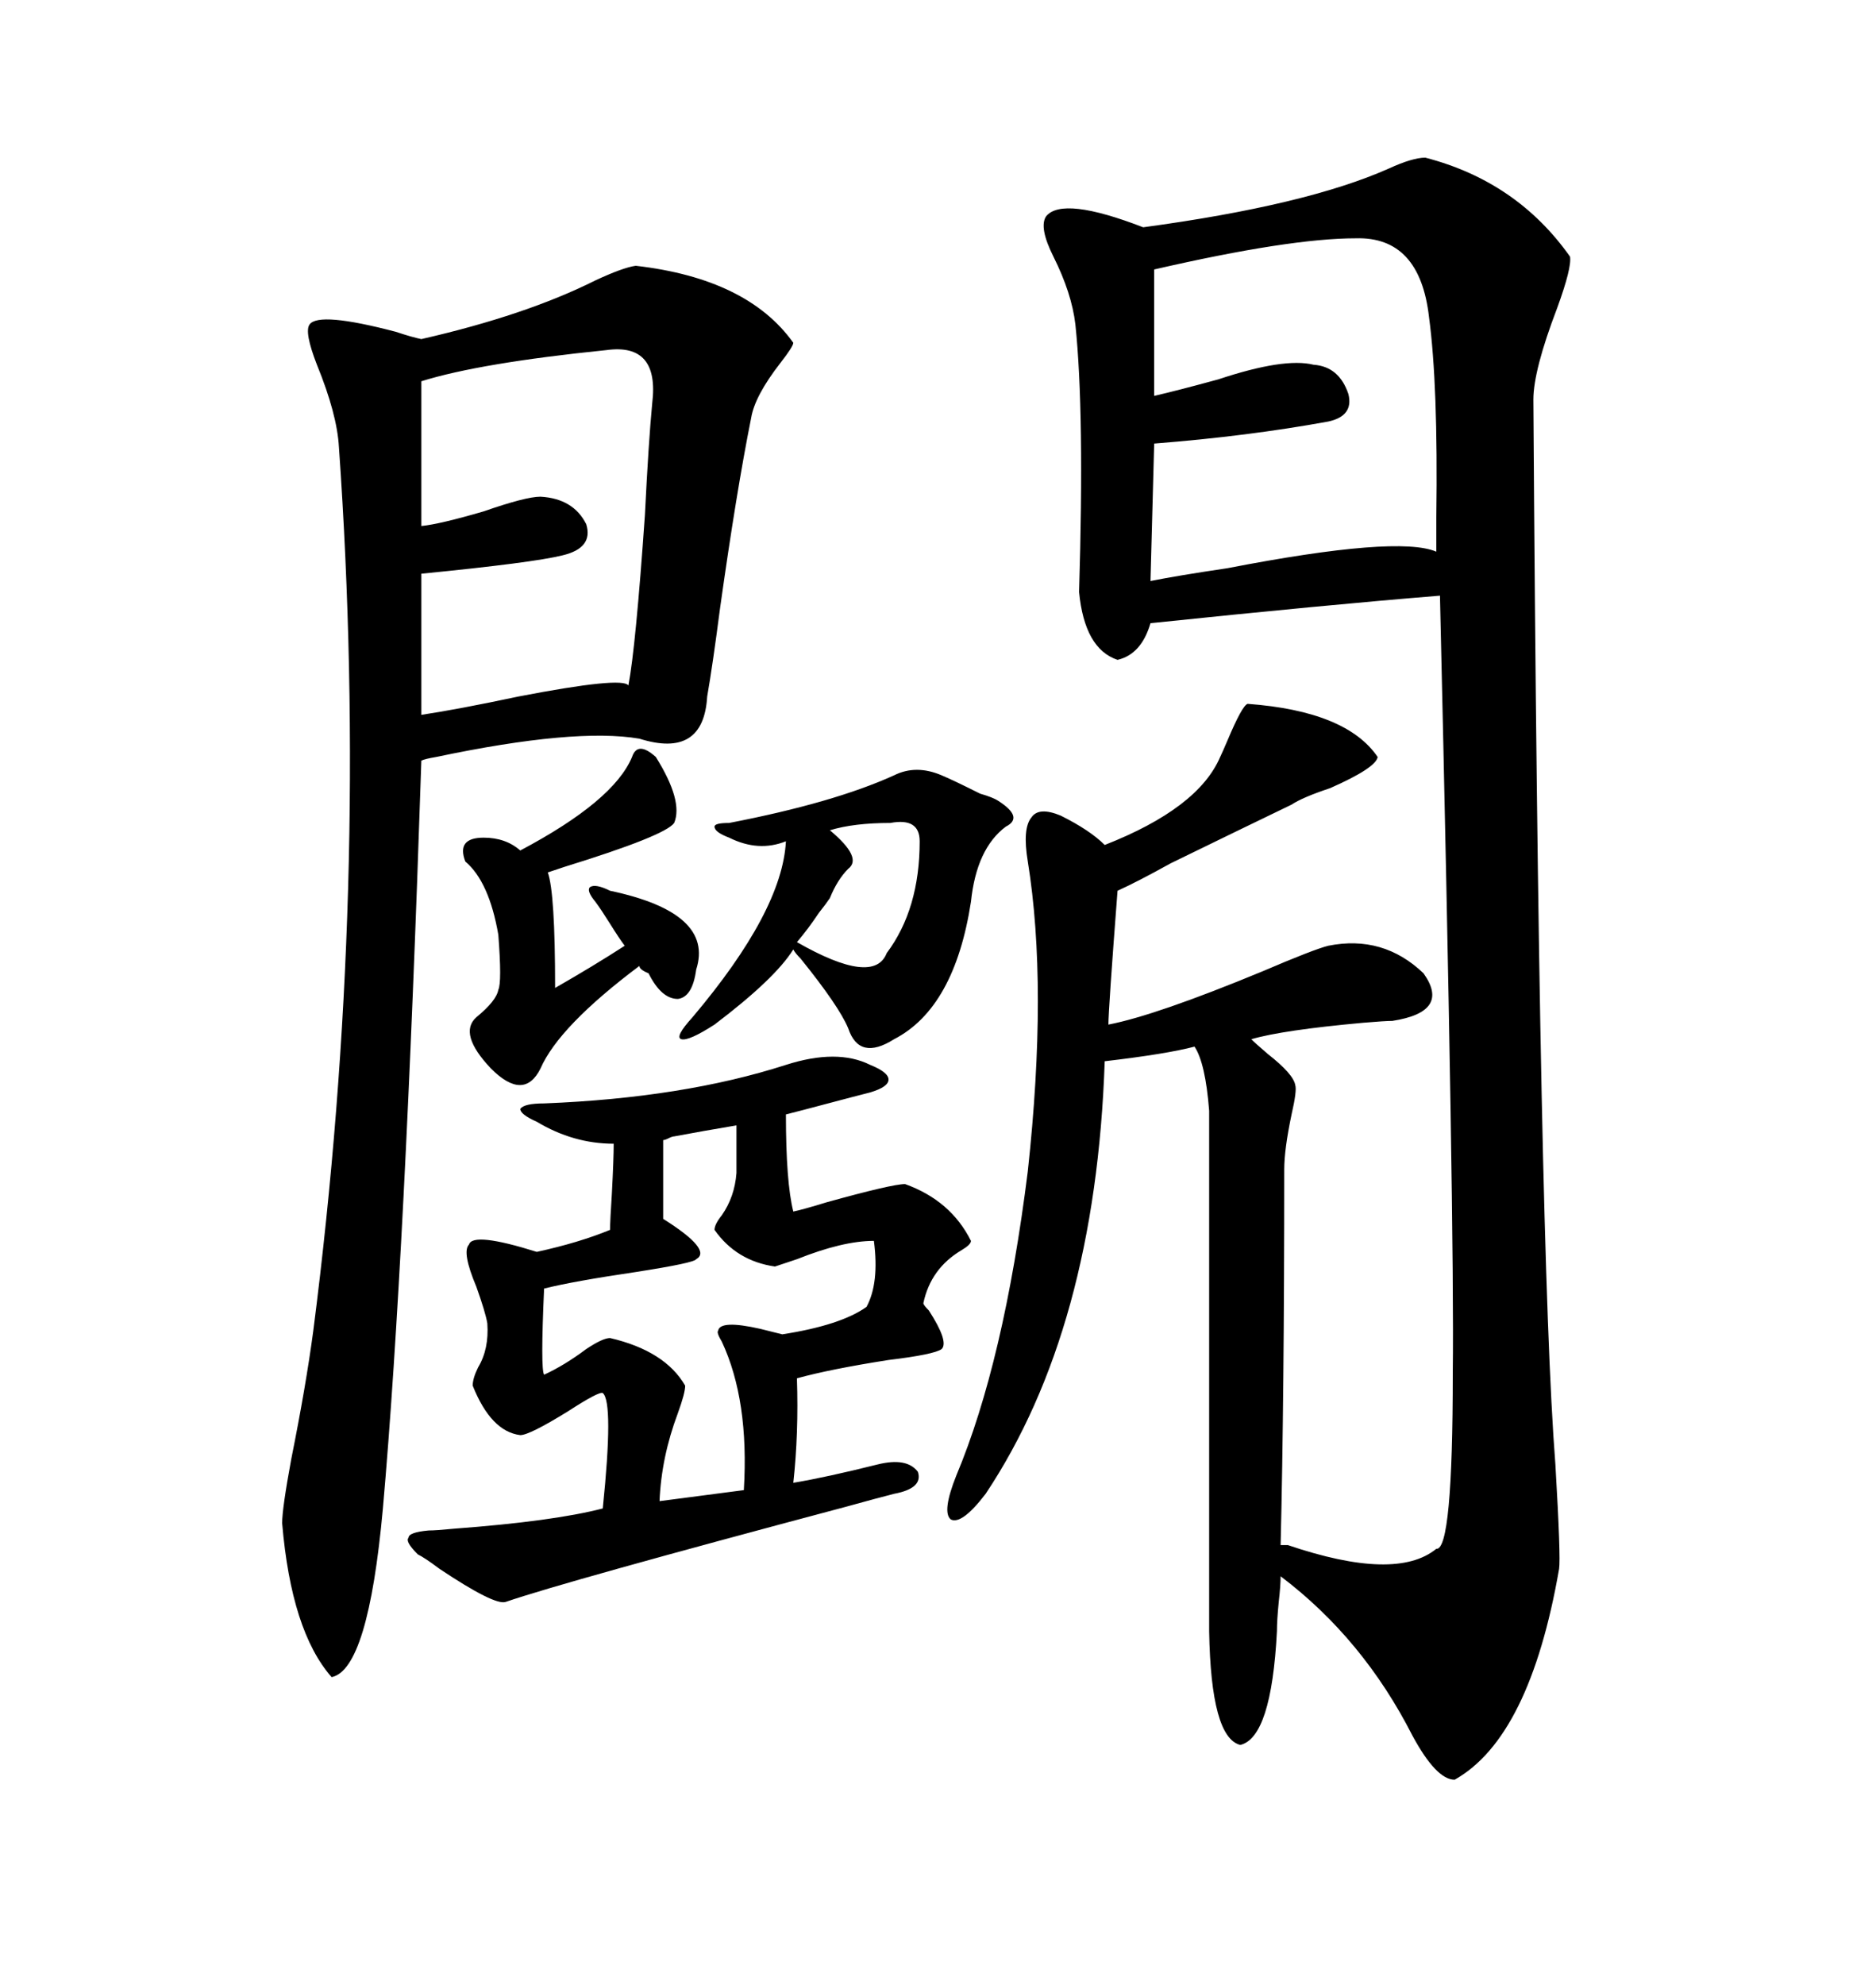 <svg xmlns="http://www.w3.org/2000/svg" xmlns:xlink="http://www.w3.org/1999/xlink" width="300" height="317.285"><path d="M199.51 112.50L199.51 112.50Q215.33 113.67 220.31 121.00L220.31 121.00Q220.02 122.75 212.70 125.98L212.70 125.98Q208.30 127.44 206.54 128.61L206.54 128.61Q198.63 132.42 187.21 137.99L187.21 137.99Q181.93 140.92 178.71 142.38L178.71 142.38Q177.25 161.43 177.25 163.77L177.25 163.77Q184.86 162.30 201.86 155.27L201.86 155.27Q210.06 151.76 212.40 151.17L212.40 151.17Q221.19 149.41 227.64 155.57L227.64 155.57Q232.03 161.72 222.66 163.18L222.66 163.18Q221.48 163.18 217.97 163.48L217.97 163.48Q205.08 164.65 200.10 166.11L200.10 166.11Q200.68 166.70 202.73 168.46L202.73 168.46Q206.84 171.68 207.13 173.44L207.13 173.44Q207.42 174.32 206.54 178.13L206.54 178.13Q205.37 183.69 205.37 186.91L205.37 186.91Q205.37 223.24 204.79 246.97L204.79 246.97L205.96 246.97Q223.24 252.83 229.69 247.56L229.69 247.56Q232.32 247.85 232.32 219.43L232.32 219.43Q232.62 196.29 230.27 95.21L230.27 95.21Q212.11 96.68 183.98 99.61L183.98 99.61Q182.52 104.59 178.71 105.47L178.71 105.47Q173.44 103.71 172.56 94.63L172.56 94.63Q173.44 65.92 171.97 51.86L171.97 51.86Q171.39 46.88 168.46 41.02L168.46 41.02Q166.11 36.33 167.29 34.57L167.29 34.57Q169.92 31.35 182.81 36.33L182.81 36.33Q208.89 32.81 222.07 26.95L222.07 26.95Q225.88 25.20 227.93 25.20L227.93 25.20Q242.58 29.00 251.07 41.02L251.07 41.02Q251.37 42.77 249.02 49.22L249.02 49.22Q245.21 59.18 245.21 63.87L245.21 63.87Q246.09 200.39 248.73 234.08L248.73 234.08Q249.61 249.02 249.32 250.78L249.32 250.78Q244.63 277.73 232.62 284.47L232.62 284.47Q229.69 284.47 225.88 277.44L225.88 277.44Q217.97 261.91 204.79 251.95L204.79 251.95Q204.79 253.42 204.49 256.05L204.49 256.05Q204.20 258.98 204.20 260.74L204.20 260.74Q203.32 277.73 198.34 278.91L198.34 278.91Q193.65 277.73 193.36 260.74L193.36 260.74L193.36 177.54Q192.77 169.92 191.02 167.29L191.02 167.29Q186.62 168.46 176.66 169.63L176.66 169.63Q175.20 212.40 157.62 238.77L157.62 238.77Q153.81 243.75 152.05 242.87L152.05 242.87Q150.59 241.70 152.93 235.84L152.93 235.84Q160.55 217.68 164.36 187.21L164.36 187.21Q167.58 157.62 164.36 137.70L164.36 137.70Q163.48 132.42 164.94 130.66L164.94 130.66Q166.11 128.91 169.63 130.37L169.63 130.37Q174.32 132.71 176.66 135.06L176.66 135.06Q191.60 129.20 195.12 121.00L195.12 121.00Q195.41 120.41 196.29 118.36L196.29 118.36Q198.63 112.79 199.51 112.50ZM101.66 42.48L101.66 42.48Q119.53 44.53 126.86 54.79L126.86 54.79Q126.86 55.37 124.80 58.01L124.80 58.01Q120.70 63.28 120.12 66.80L120.12 66.80Q117.77 78.52 115.14 97.27L115.14 97.27Q113.96 106.35 113.09 111.33L113.09 111.33Q112.50 121.29 102.25 118.07L102.25 118.07Q91.99 116.31 69.73 121.00L69.73 121.00Q67.97 121.29 67.38 121.58L67.38 121.58Q64.75 201.27 61.23 241.11L61.23 241.11Q58.89 266.89 53.03 268.07L53.03 268.07Q46.58 260.74 45.12 243.46L45.12 243.46Q45.12 241.11 46.58 233.20L46.58 233.20Q48.93 221.48 50.10 212.70L50.10 212.70Q59.18 142.09 54.20 71.48L54.20 71.48Q53.91 66.21 50.68 58.30L50.68 58.30Q48.63 53.03 49.51 51.86L49.51 51.86Q50.98 49.80 63.28 53.03L63.28 53.03Q65.92 53.91 67.38 54.20L67.38 54.20Q84.08 50.39 95.21 44.82L95.21 44.82Q99.61 42.77 101.66 42.48ZM139.16 170.21L139.16 170.21Q142.09 171.39 142.09 172.56L142.09 172.56Q142.09 173.73 139.16 174.61L139.16 174.61Q136.82 175.20 132.42 176.37L132.42 176.37Q128.03 177.54 125.68 178.13L125.68 178.13Q125.68 188.96 126.86 193.65L126.86 193.65Q128.32 193.36 132.13 192.19L132.13 192.19Q142.68 189.26 144.73 189.26L144.73 189.26Q152.05 191.89 155.27 198.34L155.27 198.34Q155.27 198.93 153.81 199.80L153.81 199.80Q148.83 202.73 147.66 208.30L147.66 208.30Q147.66 208.59 148.54 209.47L148.54 209.47Q151.76 214.45 150.59 215.63L150.59 215.63Q149.41 216.50 142.09 217.38L142.09 217.38Q132.71 218.85 127.44 220.31L127.44 220.31Q127.73 229.10 126.86 237.01L126.86 237.01Q132.13 236.13 140.33 234.08L140.33 234.08Q145.02 232.91 146.78 235.25L146.78 235.25Q147.66 237.89 142.97 238.77L142.97 238.77Q140.63 239.36 135.35 240.82L135.35 240.82Q90.23 252.83 80.86 256.05L80.86 256.05Q79.10 256.64 70.31 250.78L70.31 250.78Q67.97 249.02 66.80 248.44L66.80 248.44Q64.75 246.39 65.33 245.80L65.33 245.80Q65.33 244.92 68.55 244.63L68.55 244.63Q69.73 244.63 72.66 244.34L72.66 244.34Q88.48 243.16 96.39 241.11L96.39 241.11Q98.14 224.12 96.39 222.66L96.39 222.66Q95.80 222.36 90.82 225.59L90.82 225.59Q84.67 229.39 83.20 229.39L83.20 229.39Q78.52 228.81 75.59 221.48L75.59 221.48Q75.59 220.31 76.46 218.55L76.46 218.55Q78.22 215.63 77.93 211.52L77.93 211.52Q77.64 209.77 76.17 205.66L76.17 205.66Q73.83 200.10 75 198.93L75 198.93Q75.59 196.88 85.84 200.10L85.84 200.10Q92.58 198.63 97.56 196.58L97.56 196.58Q97.56 195.12 97.85 190.72L97.85 190.72Q98.14 185.16 98.14 182.81L98.14 182.81Q91.70 182.81 85.84 179.30L85.84 179.30Q83.20 178.13 83.20 177.25L83.20 177.25Q83.79 176.37 87.01 176.37L87.01 176.37Q109.28 175.49 125.68 170.21L125.68 170.21Q133.89 167.58 139.16 170.21ZM216.80 38.09L216.80 38.09Q206.25 38.09 184.57 43.07L184.57 43.07L184.57 63.28Q188.38 62.40 194.82 60.64L194.82 60.64Q205.37 57.13 210.06 58.30L210.06 58.30Q214.16 58.59 215.63 62.99L215.63 62.99Q216.50 66.50 212.40 67.38L212.40 67.38Q199.51 69.73 184.57 70.90L184.57 70.90L183.98 92.87Q188.38 91.99 196.29 90.82L196.29 90.82Q223.54 85.55 229.69 88.18L229.69 88.18Q229.69 86.72 229.69 82.62L229.69 82.62Q229.98 61.52 228.52 50.68L228.52 50.68Q227.05 37.79 216.80 38.09ZM96.97 55.96L96.97 55.96Q76.76 58.01 67.38 60.94L67.38 60.94L67.38 84.08Q70.31 83.79 77.34 81.74L77.34 81.74Q84.08 79.39 86.43 79.39L86.43 79.39Q91.70 79.69 93.75 83.79L93.75 83.79Q94.92 87.60 89.94 88.77L89.94 88.77Q85.25 89.94 67.38 91.70L67.38 91.70L67.38 114.26Q73.24 113.38 82.91 111.33L82.91 111.33Q99.61 108.11 100.49 109.57L100.49 109.57Q101.66 103.42 103.13 82.32L103.13 82.32Q103.71 70.61 104.30 64.45L104.30 64.45Q105.47 54.79 96.97 55.96ZM110.74 162.60L110.74 162.60Q125.10 145.61 125.68 134.47L125.68 134.47Q121.29 136.23 116.60 133.89L116.60 133.89Q114.26 133.01 114.26 132.13L114.26 132.13Q114.26 131.54 116.60 131.54L116.60 131.54Q133.30 128.32 142.97 123.93L142.97 123.93Q146.48 122.17 150.59 123.93L150.59 123.93Q152.64 124.80 156.74 126.86L156.74 126.86Q158.79 127.44 159.67 128.03L159.67 128.03Q163.77 130.66 160.84 132.13L160.84 132.13Q156.15 135.64 155.27 144.14L155.27 144.14Q152.64 161.13 142.97 166.11L142.97 166.11Q137.40 169.63 135.64 164.36L135.64 164.36Q134.18 160.84 128.03 153.22L128.03 153.22Q127.15 152.34 126.86 151.76L126.86 151.76Q123.93 156.45 114.26 163.77L114.26 163.77Q110.16 166.41 108.98 166.11L108.98 166.11Q107.81 165.82 110.74 162.60ZM114.26 196.58L114.26 196.58Q114.26 195.70 115.43 194.24L115.43 194.24Q117.48 191.31 117.77 187.50L117.77 187.50L117.77 179.88Q112.50 180.76 107.81 181.64L107.81 181.64Q107.52 181.64 106.93 181.93L106.93 181.93Q106.35 182.23 106.05 182.23L106.05 182.23L106.05 194.82Q113.96 199.80 111.33 201.27L111.33 201.27Q111.04 201.86 101.66 203.32L101.66 203.32Q91.70 204.79 87.01 205.96L87.01 205.96Q86.43 218.85 87.01 219.73L87.01 219.73Q90.23 218.26 93.75 215.63L93.75 215.63Q96.39 213.87 97.56 213.87L97.56 213.87Q106.35 215.92 109.57 221.48L109.57 221.48Q109.57 222.66 108.40 225.88L108.40 225.88Q105.76 232.91 105.47 239.94L105.47 239.94Q109.86 239.36 118.95 238.18L118.95 238.18Q119.82 223.83 115.43 214.45L115.43 214.45Q114.55 212.99 114.84 212.70L114.84 212.70Q115.14 210.94 121.58 212.40L121.58 212.40Q123.93 212.99 125.10 213.28L125.10 213.28Q134.47 211.82 138.57 208.89L138.57 208.89Q140.63 205.08 139.75 198.34L139.75 198.34Q134.77 198.34 127.44 201.27L127.44 201.27Q124.80 202.15 123.93 202.44L123.93 202.44Q117.77 201.56 114.26 196.58ZM95.21 144.14L95.21 144.14Q93.75 142.38 94.34 141.80L94.34 141.80Q95.21 141.21 97.56 142.38L97.56 142.38Q114.26 145.90 111.33 154.98L111.33 154.98Q110.74 159.38 108.40 159.67L108.40 159.67Q105.76 159.67 103.71 155.57L103.71 155.57Q102.25 154.98 102.25 154.39L102.25 154.39Q89.36 164.06 86.43 170.80L86.43 170.80Q83.79 176.07 78.52 170.80L78.52 170.80Q73.24 165.23 76.17 162.60L76.17 162.60Q79.39 159.96 79.69 158.20L79.69 158.20Q80.27 157.03 79.69 149.41L79.69 149.41Q78.22 140.92 74.41 137.70L74.41 137.70Q72.95 133.89 77.34 133.89L77.34 133.89Q80.86 133.89 83.20 135.94L83.20 135.94Q98.14 128.03 101.07 121.00L101.07 121.00Q101.95 118.36 104.88 121.00L104.88 121.00Q109.28 128.03 107.81 131.54L107.81 131.54Q106.35 133.59 90.23 138.57L90.23 138.57Q88.48 139.16 87.60 139.45L87.60 139.45Q88.77 142.68 88.77 157.91L88.77 157.91Q94.92 154.39 99.90 151.17L99.90 151.17Q99.02 150 97.56 147.66L97.56 147.66Q96.09 145.31 95.21 144.14ZM147.07 134.47L147.07 134.47Q147.07 130.66 142.38 131.54L142.38 131.54Q136.52 131.54 132.71 132.71L132.71 132.71Q137.99 137.11 135.64 138.87L135.64 138.87Q133.89 140.63 132.71 143.55L132.71 143.55Q132.13 144.43 130.96 145.90L130.96 145.90Q129.20 148.54 127.44 150.59L127.44 150.59Q139.75 157.62 141.80 152.34L141.80 152.34Q147.07 145.31 147.07 134.47Z"/></svg>